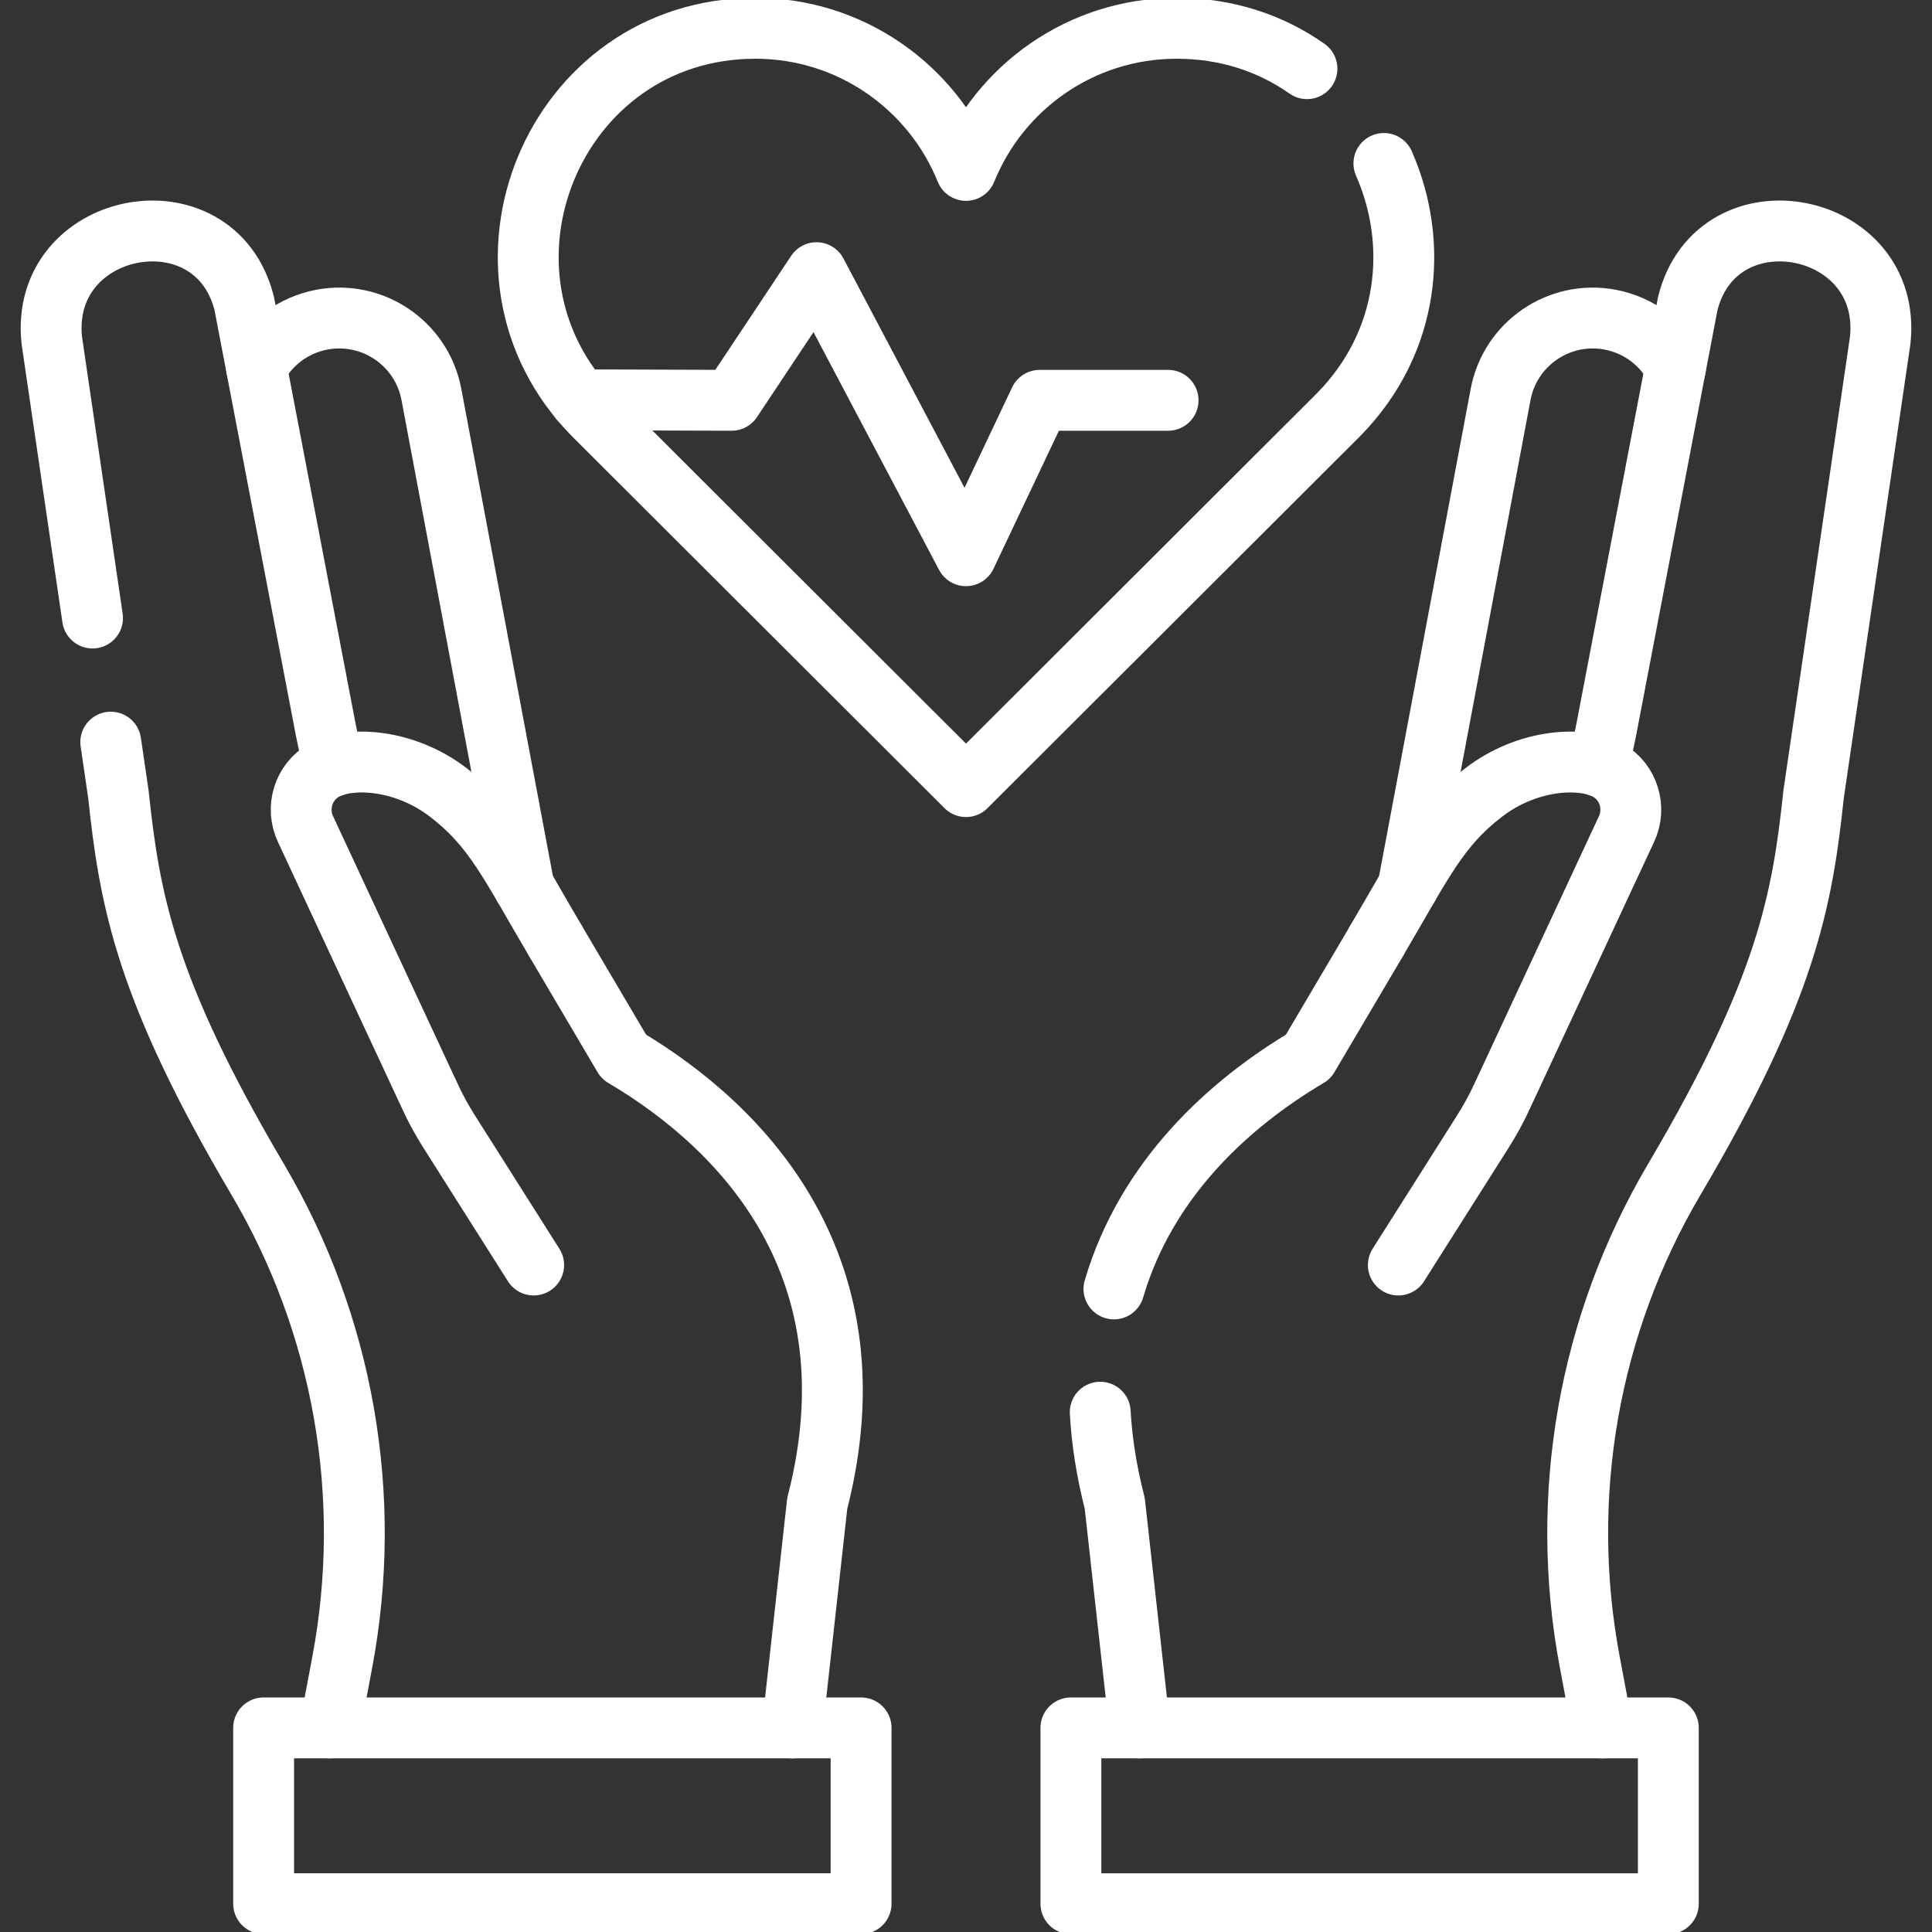 <svg width="40" height="40" viewBox="0 0 40 40" fill="none" xmlns="http://www.w3.org/2000/svg">
<rect x="0" y="0" width="40" height="40" fill="#333333" stroke="none"/>
<path d="M27.059 1.422C26.322 0.902 25.407 0.586 24.361 0.586C22.386 0.586 20.697 1.803 20 3.528C19.303 1.803 17.614 0.586 15.639 0.586C11.453 0.586 9.388 5.642 12.289 8.588L20 16.286L27.711 8.588C29.191 7.086 29.379 5.034 28.652 3.384" stroke="white" stroke-width="1.26" stroke-miterlimit="10" stroke-linecap="round" stroke-linejoin="round"/>
<path d="M12.007 8.278L15.147 8.288L16.905 5.645L20 11.506L21.525 8.288H24.184" stroke="white" stroke-width="1.26" stroke-miterlimit="10" stroke-linecap="round" stroke-linejoin="round"/>
<path d="M10.848 18.358L8.932 8.168C8.734 7.114 7.719 6.42 6.665 6.618C6.063 6.731 5.579 7.111 5.311 7.612" stroke="white" stroke-width="1.26" stroke-miterlimit="10" stroke-linecap="round" stroke-linejoin="round"/>
<path d="M1.916 12.796L1.073 7.051C0.802 4.558 4.443 3.859 5.056 6.28L6.745 15.111L6.902 15.863" stroke="white" stroke-width="1.26" stroke-miterlimit="10" stroke-linecap="round" stroke-linejoin="round"/>
<path d="M6.83 35.774L7.089 34.398C7.732 30.971 7.11 27.426 5.338 24.423C3.005 20.469 2.684 18.631 2.451 16.442L2.293 15.365" stroke="white" stroke-width="1.26" stroke-miterlimit="10" stroke-linecap="round" stroke-linejoin="round"/>
<path d="M11.498 19.477L12.915 21.879C15.452 23.379 18.168 26.288 16.92 31.127L16.404 35.775" stroke="white" stroke-width="1.26" stroke-miterlimit="10" stroke-linecap="round" stroke-linejoin="round"/>
<path d="M17.828 35.774H5.458V39.414H17.828V35.774Z" stroke="white" stroke-width="1.26" stroke-miterlimit="10" stroke-linecap="round" stroke-linejoin="round"/>
<path d="M11.049 26.191L9.297 23.425C8.998 22.953 8.866 22.61 8.752 22.378L6.326 17.167C6.118 16.725 6.28 16.194 6.703 15.95C7.226 15.649 8.367 15.704 9.284 16.408C10.23 17.133 10.555 17.879 11.498 19.477" stroke="white" stroke-width="1.26" stroke-miterlimit="10" stroke-linecap="round" stroke-linejoin="round"/>
<path d="M29.152 18.358L31.068 8.168C31.266 7.114 32.281 6.42 33.335 6.618C33.937 6.731 34.422 7.111 34.69 7.612" stroke="white" stroke-width="1.26" stroke-miterlimit="10" stroke-linecap="round" stroke-linejoin="round"/>
<path d="M33.17 35.774L32.912 34.398C32.268 30.971 32.89 27.426 34.662 24.422C36.995 20.469 37.316 18.631 37.549 16.442L38.927 7.051C39.199 4.558 35.557 3.859 34.944 6.28L33.255 15.111L33.099 15.863" stroke="white" stroke-width="1.26" stroke-miterlimit="10" stroke-linecap="round" stroke-linejoin="round"/>
<path d="M22.779 29.238C22.812 29.832 22.909 30.461 23.08 31.127L23.596 35.774" stroke="white" stroke-width="1.26" stroke-miterlimit="10" stroke-linecap="round" stroke-linejoin="round"/>
<path d="M28.503 19.477L27.085 21.879C25.448 22.848 23.735 24.403 23.063 26.686" stroke="white" stroke-width="1.26" stroke-miterlimit="10" stroke-linecap="round" stroke-linejoin="round"/>
<path d="M22.172 39.415L34.541 39.415L34.541 35.774L22.172 35.774L22.172 39.415Z" stroke="white" stroke-width="1.26" stroke-miterlimit="10" stroke-linecap="round" stroke-linejoin="round"/>
<path d="M28.951 26.191L30.703 23.425C31.002 22.953 31.134 22.61 31.248 22.378L33.674 17.167C33.882 16.725 33.72 16.194 33.297 15.95C32.774 15.649 31.633 15.704 30.716 16.408C29.77 17.133 29.445 17.879 28.502 19.477" stroke="white" stroke-width="1.26" stroke-miterlimit="10" stroke-linecap="round" stroke-linejoin="round"/>
</svg>
